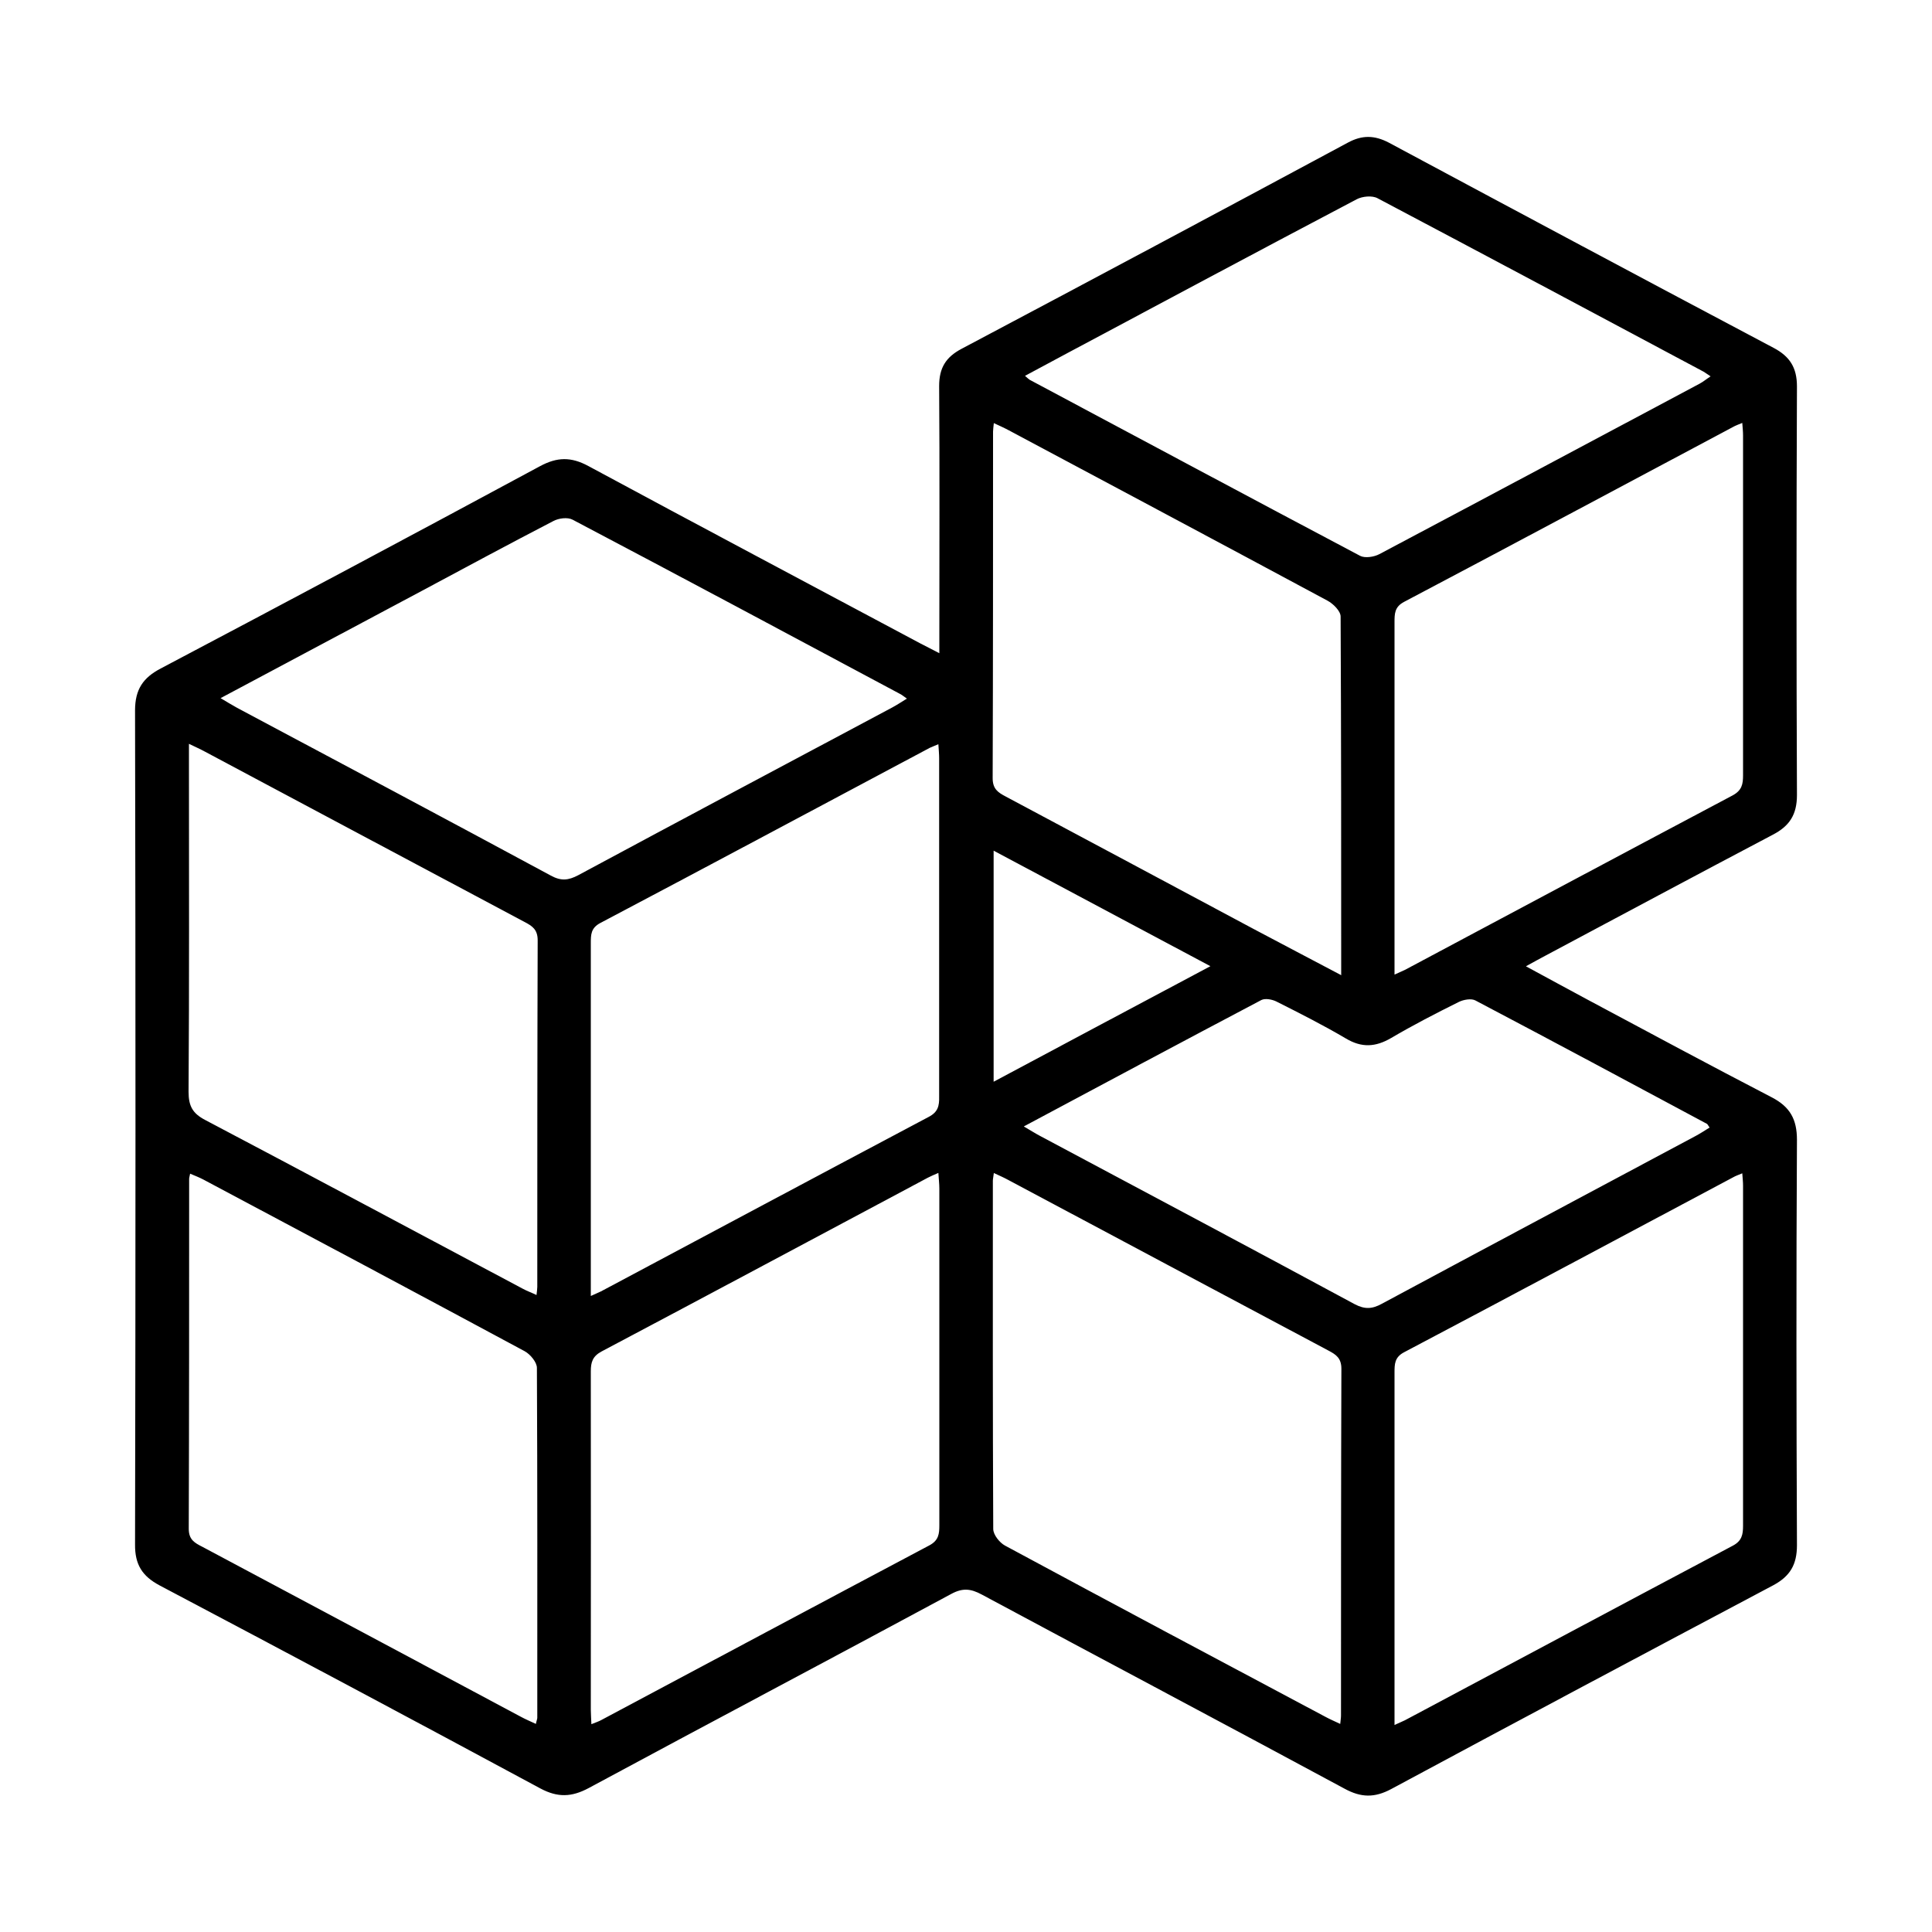 <?xml version="1.0" encoding="UTF-8"?>
<svg id="Layer_1" data-name="Layer 1" xmlns="http://www.w3.org/2000/svg" viewBox="0 0 100 100">
  <g id="WiNb1g">
    <path d="M78.99,50.02c1.15,.62,2.15,1.17,3.16,1.71,3.18,1.7,6.36,3.41,9.56,5.07,.94,.49,1.3,1.13,1.3,2.2-.04,6.99-.03,13.99,0,20.98,0,1-.35,1.6-1.22,2.07-6.6,3.5-13.2,7.01-19.78,10.55-.86,.46-1.56,.45-2.42-.02-6.25-3.37-12.52-6.69-18.78-10.05-.56-.3-.98-.35-1.57-.03-6.25,3.37-12.52,6.68-18.77,10.05-.88,.47-1.6,.5-2.5,.02-6.55-3.53-13.12-7.03-19.71-10.51-.9-.48-1.28-1.08-1.27-2.12,.03-14.39,.03-28.78,0-43.17,0-1.08,.41-1.69,1.33-2.17,6.56-3.46,13.1-6.95,19.63-10.47,.89-.48,1.61-.49,2.5-.01,5.71,3.08,11.45,6.12,17.18,9.18,.28,.15,.56,.28,.99,.51,0-.4,0-.7,0-1,0-4.28,.02-8.55-.01-12.83,0-.93,.34-1.49,1.15-1.92,6.68-3.54,13.35-7.1,20.01-10.68,.74-.4,1.38-.38,2.11,0,6.64,3.56,13.28,7.11,19.93,10.63,.83,.44,1.2,1.02,1.2,1.99-.03,7.05-.03,14.1,0,21.15,0,1.01-.38,1.6-1.24,2.05-3.93,2.07-7.85,4.17-11.77,6.26-.28,.15-.56,.3-1.01,.55Zm-6.8,.42c.28-.13,.41-.18,.53-.24,5.65-3.01,11.3-6.03,16.96-9.03,.48-.26,.54-.58,.54-1.04,0-5.86,0-11.73,0-17.59,0-.19-.02-.38-.04-.65-.21,.09-.34,.13-.46,.2-5.68,3.02-11.35,6.06-17.04,9.06-.5,.26-.5,.62-.5,1.06,0,5.11,0,10.23,0,15.34v2.89Zm-41.61,16.64c.28-.13,.41-.18,.53-.24,5.65-3.01,11.3-6.03,16.96-9.03,.48-.25,.55-.57,.54-1.04,0-5.84,0-11.67,0-17.51,0-.22-.02-.44-.04-.74-.2,.09-.33,.13-.45,.19-5.68,3.02-11.35,6.06-17.04,9.06-.5,.26-.5,.61-.5,1.06,0,4.82,0,9.65,0,14.47v3.76Zm.04,22.16c.22-.09,.38-.14,.52-.22,5.65-3.01,11.3-6.03,16.96-9.03,.49-.26,.52-.6,.52-1.05,0-5.81,0-11.61,0-17.42,0-.24-.03-.49-.05-.81-.25,.11-.4,.17-.55,.25-5.63,3-11.25,6.01-16.88,8.99-.47,.25-.56,.56-.56,1.03,.01,5.84,0,11.67,0,17.51,0,.22,.02,.44,.03,.75Zm41.57,.04c.28-.13,.41-.18,.53-.24,5.65-3.01,11.3-6.03,16.96-9.03,.48-.25,.54-.58,.54-1.04,0-5.86,0-11.73,0-17.59,0-.19-.02-.38-.04-.65-.21,.09-.34,.13-.46,.2-5.68,3.02-11.35,6.06-17.04,9.06-.5,.26-.5,.62-.5,1.06,0,5.06,0,10.11,0,15.17v3.07Zm-2.77-38.82c0-6.31,0-12.43-.03-18.55,0-.28-.38-.66-.68-.82-5.49-2.95-10.99-5.88-16.48-8.81-.24-.13-.49-.24-.79-.38-.02,.22-.04,.33-.04,.44,0,5.98,0,11.96-.02,17.94,0,.56,.28,.74,.68,.95,4.28,2.28,8.55,4.57,12.82,6.85,1.47,.78,2.94,1.55,4.55,2.4ZM27.74,89.22c.03-.16,.07-.24,.07-.31,0-6.04,.01-12.07-.02-18.11,0-.29-.34-.7-.63-.86-5.54-2.98-11.09-5.94-16.64-8.89-.21-.11-.44-.2-.68-.3-.03,.16-.05,.21-.05,.27,0,6.04,0,12.07-.02,18.11,0,.57,.31,.73,.7,.93,5.5,2.93,10.99,5.86,16.49,8.8,.24,.13,.5,.24,.78,.37Zm23.7-28.5c-.02,.19-.05,.29-.05,.4,0,6.01-.01,12.02,.02,18.02,0,.3,.33,.71,.61,.86,5.51,2.97,11.03,5.91,16.56,8.85,.24,.13,.49,.24,.79,.38,.02-.21,.04-.32,.04-.44,0-5.98,0-11.96,.02-17.94,0-.56-.28-.74-.68-.95-5.53-2.94-11.05-5.89-16.57-8.83-.22-.12-.45-.22-.75-.36ZM9.78,38.5v1.03c0,5.66,.02,11.32-.02,16.98,0,.74,.21,1.12,.86,1.46,5.49,2.89,10.95,5.82,16.43,8.73,.22,.12,.45,.2,.72,.33,.02-.2,.04-.31,.04-.42,0-5.98,0-11.96,.02-17.94,0-.56-.28-.74-.68-.95-5.53-2.94-11.05-5.89-16.57-8.83-.22-.12-.45-.22-.8-.39Zm1.61-2.38c.39,.23,.63,.38,.87,.51,5.42,2.89,10.84,5.77,16.25,8.69,.53,.29,.91,.25,1.42-.02,5.41-2.91,10.83-5.79,16.25-8.68,.24-.13,.47-.28,.76-.46-.17-.12-.25-.19-.35-.24-5.65-3.02-11.29-6.04-16.95-9.02-.26-.14-.72-.08-1,.07-2.28,1.18-4.54,2.4-6.8,3.61-3.43,1.83-6.87,3.66-10.45,5.57ZM53.05,19.45c.16,.14,.2,.18,.25,.21,5.7,3.04,11.39,6.09,17.1,9.11,.25,.13,.72,.06,1-.09,5.53-2.93,11.05-5.88,16.57-8.82,.19-.1,.35-.24,.57-.38-.17-.11-.26-.18-.36-.24-5.62-3-11.24-6-16.88-8.98-.28-.15-.78-.1-1.07,.05-5,2.63-9.98,5.3-14.97,7.96-.71,.38-1.41,.76-2.2,1.18Zm-.05,38.86c.38,.22,.61,.37,.86,.5,5.42,2.89,10.84,5.77,16.25,8.69,.53,.28,.91,.26,1.42-.02,5.41-2.91,10.83-5.79,16.25-8.69,.24-.13,.47-.28,.71-.43-.08-.1-.1-.17-.14-.19-3.99-2.14-7.98-4.28-11.99-6.39-.21-.11-.61-.04-.85,.08-1.19,.59-2.37,1.2-3.51,1.87-.81,.47-1.52,.51-2.34,.02-1.17-.69-2.38-1.3-3.59-1.91-.22-.11-.58-.18-.78-.08-4.06,2.14-8.1,4.3-12.29,6.54Zm9.65-8.3c-3.84-2.05-7.5-4-11.22-5.98v11.96c3.74-2,7.39-3.94,11.22-5.98Z"/>
  </g>
</svg>